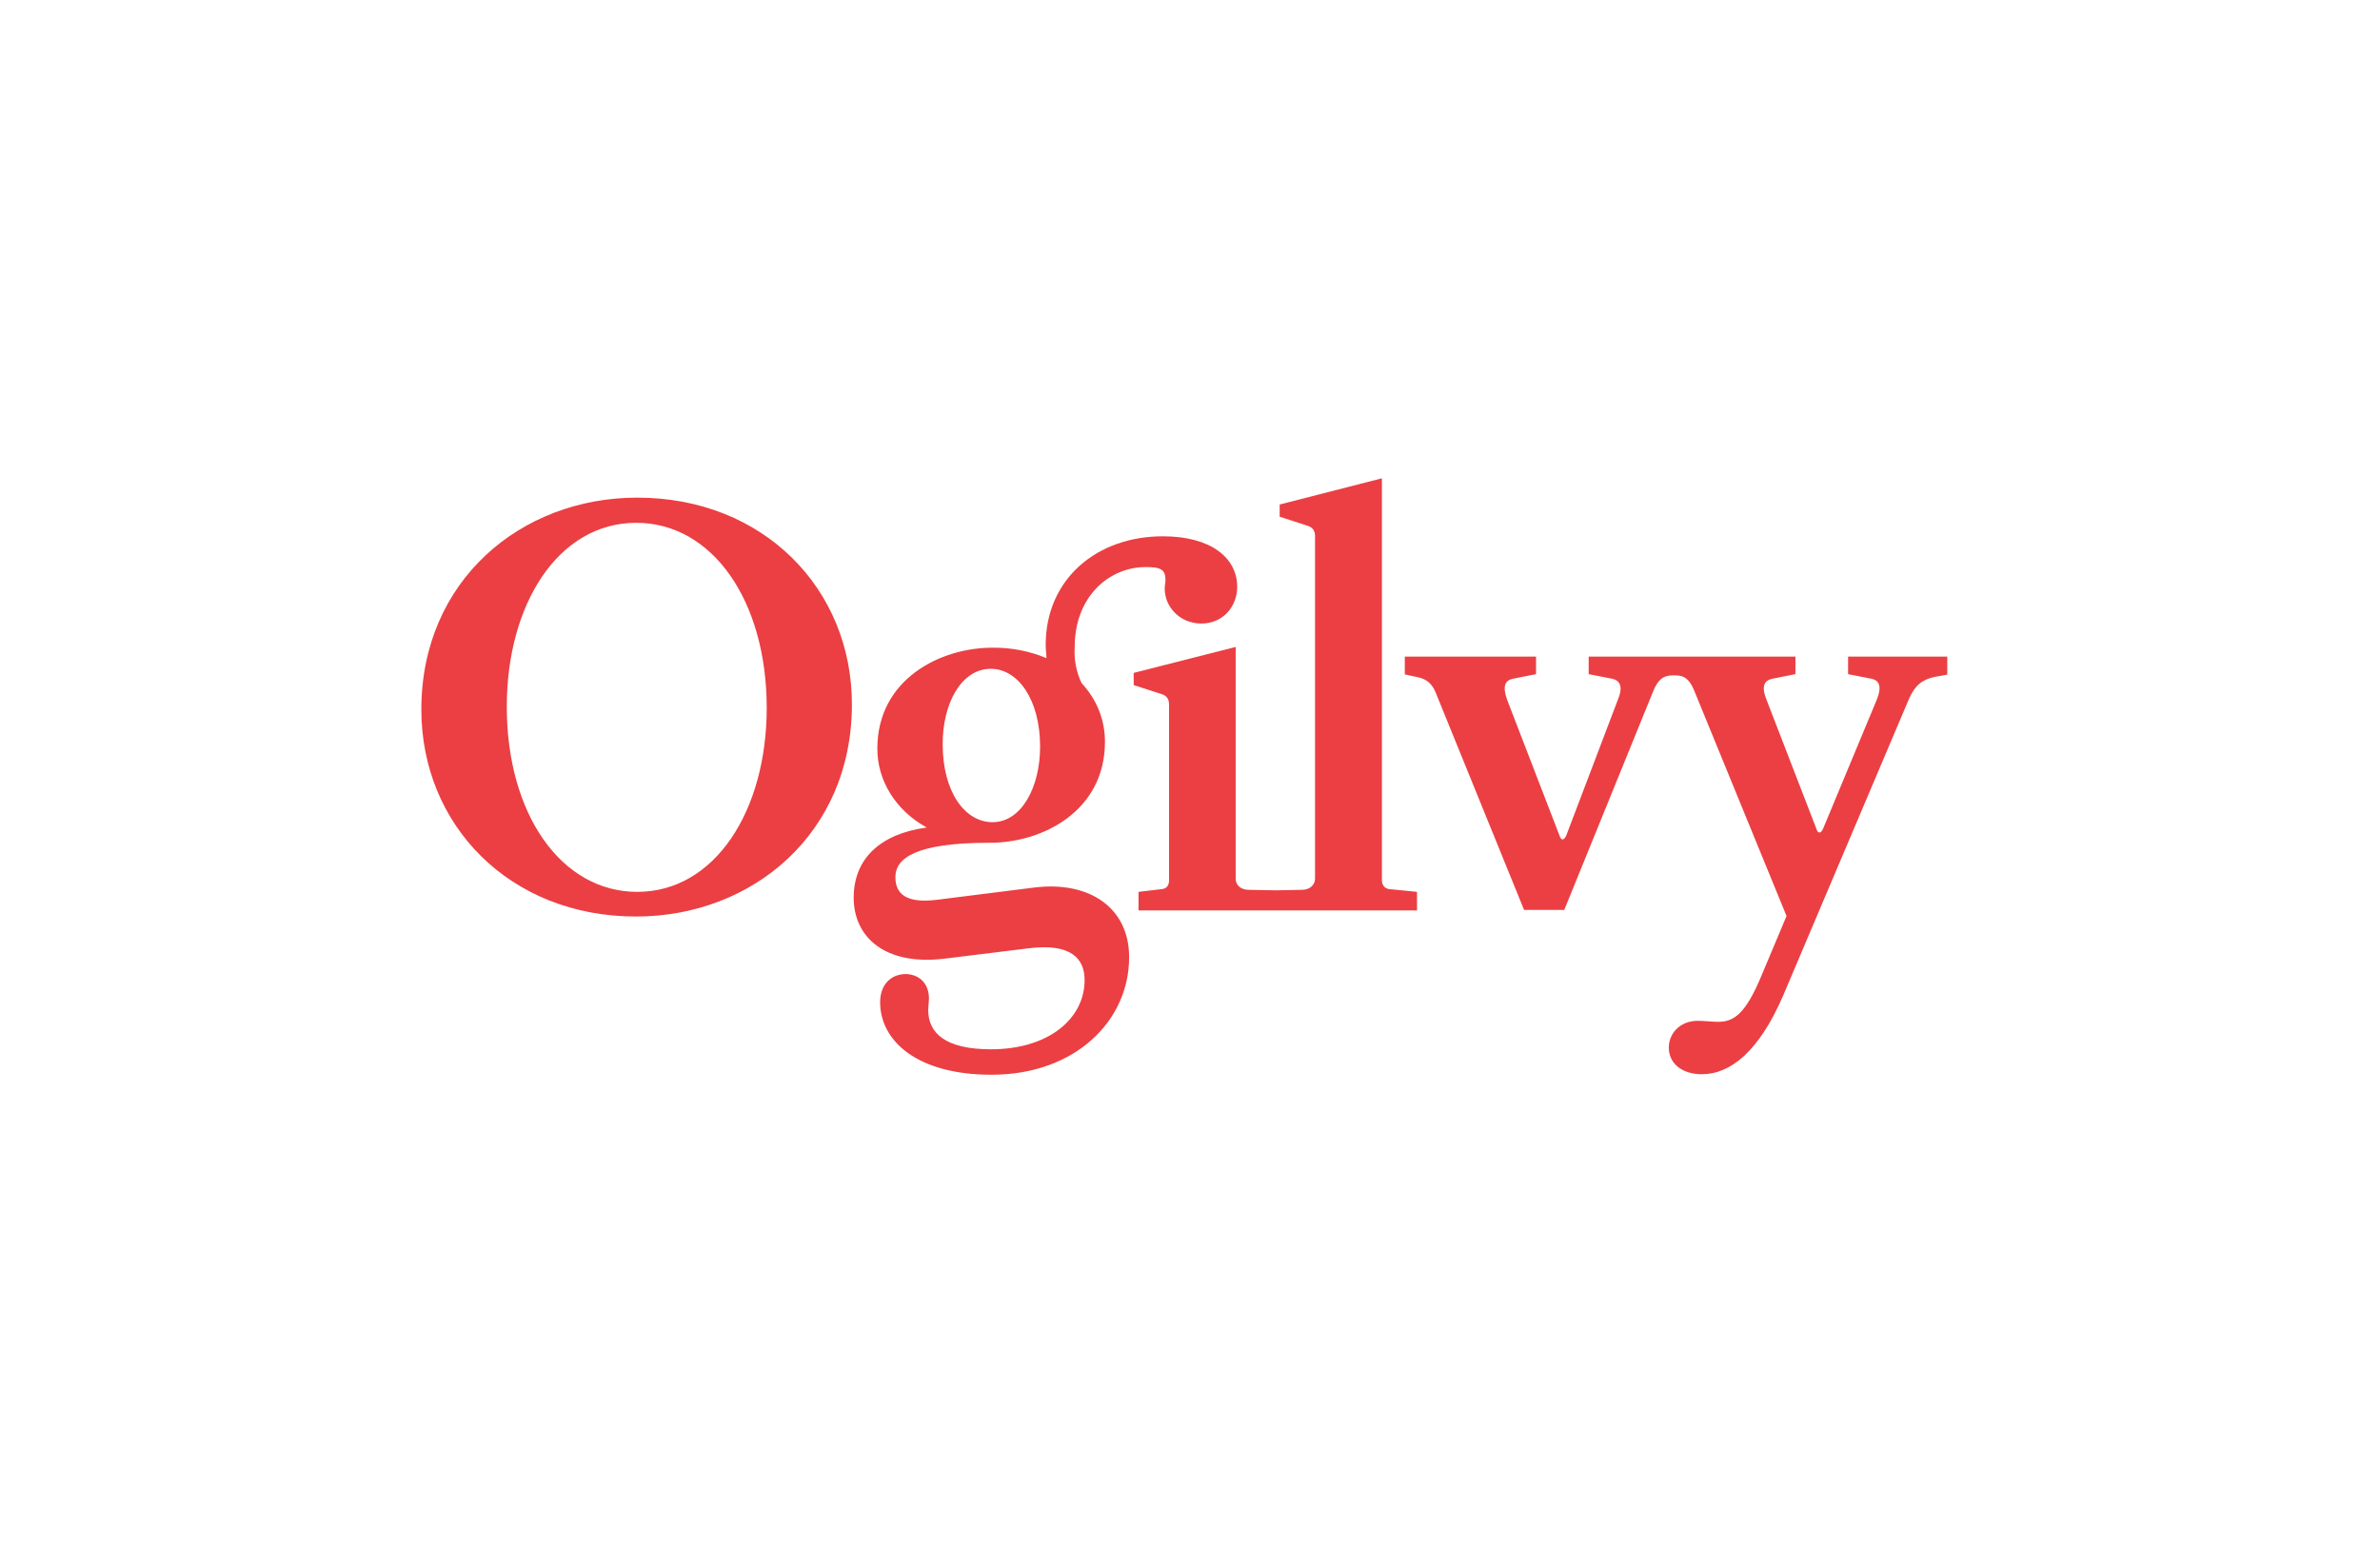 <svg width="209" height="136" viewBox="0 0 209 136" fill="none" xmlns="http://www.w3.org/2000/svg">
<rect width="209" height="136" fill="white"/>
<path d="M55.961 43.697C45.71 43.697 37 51.023 37 62.301C37 72.44 44.75 80.48 55.849 80.48C66.1 80.48 74.81 73.155 74.81 61.877C74.833 51.76 67.083 43.697 55.961 43.697ZM55.961 78.314C49.283 78.314 44.504 71.48 44.504 62.055C44.504 53.033 49.038 45.908 55.872 45.908C62.549 45.908 67.329 52.742 67.329 62.167C67.329 71.167 62.795 78.314 55.961 78.314ZM162.29 57.656V59.197L164.345 59.599C165.059 59.755 165.26 60.313 164.814 61.43L160.101 72.753C159.9 73.222 159.632 73.222 159.498 72.753L155.121 61.43C154.652 60.269 154.92 59.755 155.635 59.599L157.667 59.197V57.656H139.51V59.197L141.565 59.599C142.279 59.755 142.547 60.313 142.078 61.43L137.545 73.356C137.344 73.825 137.076 73.825 136.942 73.356L132.341 61.43C131.939 60.269 132.14 59.755 132.855 59.599L134.887 59.197V57.656H123.363V59.219L124.502 59.465C125.261 59.621 125.73 60.023 126.043 60.738L133.837 79.9H137.366L145.16 60.738C145.562 59.733 146.031 59.308 146.835 59.308H147.148C147.818 59.308 148.309 59.554 148.734 60.537L156.885 80.436L154.697 85.639C153.267 89.101 152.218 89.726 150.878 89.726C150.319 89.726 149.716 89.637 149.091 89.637C147.505 89.637 146.545 90.776 146.545 91.982C146.545 93.367 147.684 94.327 149.448 94.327C151.994 94.327 154.496 92.272 156.595 87.404L167.65 61.341C168.164 60.179 168.811 59.666 169.883 59.442L171 59.241V57.656H162.29ZM90.823 77.934L82.314 79.006C79.523 79.364 78.629 78.448 78.629 77.019C78.629 75.344 80.461 74.004 86.848 74.004H86.937C91.56 74.004 97.032 71.212 97.032 65.137C97.032 63.194 96.317 61.43 94.977 59.978C94.508 58.996 94.307 57.901 94.374 56.829C94.374 52.34 97.434 49.794 100.605 49.794C101.923 49.794 102.347 49.995 102.347 50.933C102.347 51.179 102.28 51.402 102.28 51.693C102.28 53.278 103.598 54.752 105.496 54.752C107.439 54.752 108.645 53.211 108.645 51.536C108.645 48.99 106.345 47.092 102.124 47.092C96.295 47.092 91.828 50.866 91.828 56.628C91.828 57.097 91.895 57.455 91.895 57.79C90.399 57.164 88.769 56.852 87.138 56.874C82.538 56.874 77.044 59.666 77.044 65.74C77.044 68.532 78.629 71.145 81.376 72.664C77.289 73.222 74.967 75.411 74.967 78.828C74.967 82.289 77.714 84.791 82.873 84.188L90.31 83.272C94.017 82.803 95.245 84.143 95.245 86.064C95.245 89.436 92.096 92.138 87.027 92.138C83.007 92.138 81.51 90.709 81.51 88.677L81.577 87.672C81.577 86.443 80.818 85.595 79.59 85.528C78.16 85.528 77.289 86.533 77.289 88.007C77.289 91.379 80.505 94.372 87.071 94.372C94.464 94.372 99.154 89.592 99.154 84.076C99.176 79.721 95.67 77.331 90.823 77.934ZM87.004 58.728C89.394 58.728 91.337 61.43 91.337 65.562C91.337 69.113 89.707 72.195 87.161 72.195C84.704 72.195 82.783 69.492 82.783 65.361C82.761 61.832 84.391 58.728 87.004 58.728Z" fill="#EB3F43"/>
<path d="M121.353 77.287V42L112.375 44.3V45.372L114.921 46.199C115.323 46.355 115.479 46.668 115.479 47.07V77.153C115.479 77.711 115.01 78.135 114.34 78.135L112.062 78.18L109.65 78.135C108.98 78.135 108.511 77.733 108.511 77.153V56.807L99.556 59.085V60.157L102.102 60.983C102.504 61.14 102.66 61.452 102.66 61.854V77.309C102.66 77.778 102.414 78.024 102.057 78.068L99.98 78.314V79.944H124.435V78.314L121.956 78.068C121.621 78.001 121.353 77.756 121.353 77.287Z" fill="#EB3F43"/>
</svg>
